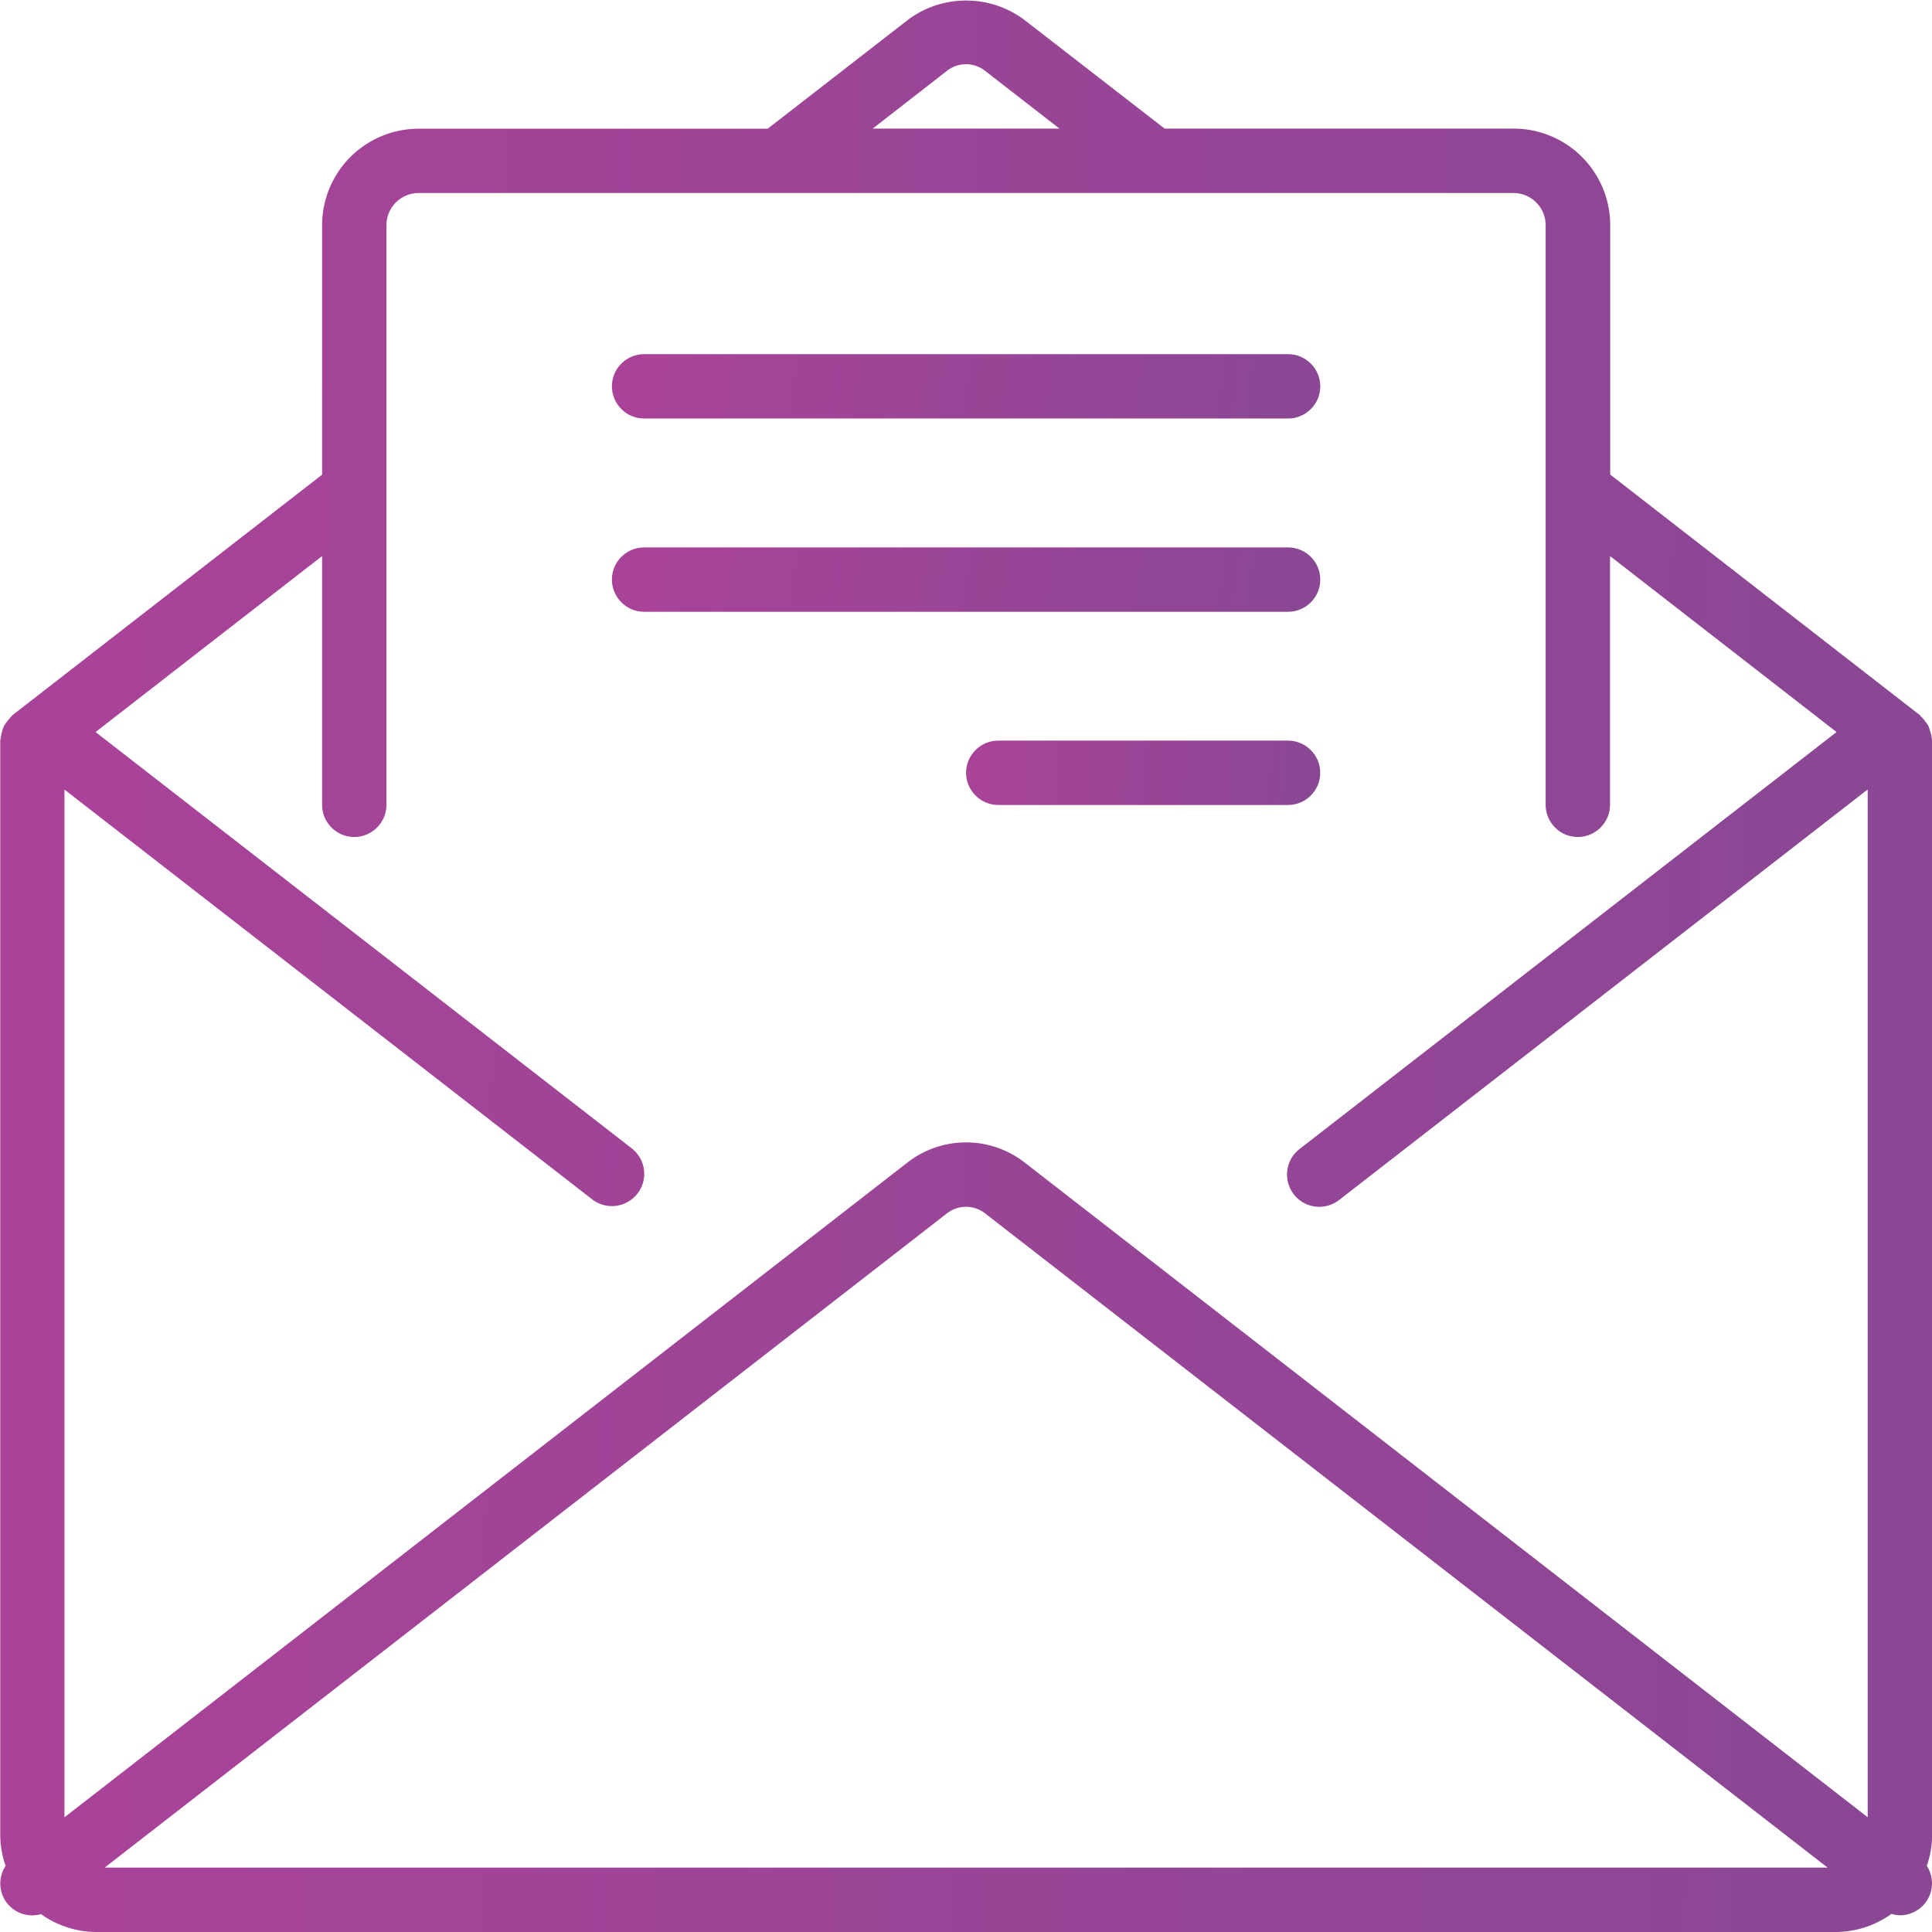 <svg xmlns="http://www.w3.org/2000/svg" width="32" height="32" fill="none"><path d="M32.002 12.265c0-.01-.006-.02-.006-.03-.003-.037-.01-.073-.022-.11s-.018-.062-.03-.092-.033-.055-.053-.08c-.02-.03-.045-.06-.073-.084-.01-.008-.012-.018-.02-.025L26.67 7.86v-4.13a1.6 1.6 0 0 0-1.6-1.6h-5.78L16.974.335C16.403-.1 15.6-.1 15.03.335l-2.315 1.797h-5.78a1.6 1.6 0 0 0-1.6 1.6v4.13L.208 11.844c-.01.007-.013.017-.02.025-.027.025-.05.054-.073.084-.02.025-.038.052-.053.08a.53.53 0 0 0-.03.092c-.01.035-.018.07-.022.107 0 .01-.006.02-.006.03V30.4a1.58 1.58 0 0 0 .089.504.53.53 0 0 0 .014.605.53.53 0 0 0 .572.195 1.59 1.59 0 0 0 .924.296h28.8a1.59 1.59 0 0 0 .926-.3c.046.014.093.022.14.023a.53.53 0 0 0 .445-.819 1.58 1.58 0 0 0 .089-.504V12.265zm-16.32-11.09a.51.51 0 0 1 .636 0l1.23.955h-3.093l1.227-.955zM1.734 30.933l13.948-10.834c.186-.147.45-.147.636 0L30.27 30.933H1.734zm29.202-.833L16.973 19.256a1.58 1.58 0 0 0-1.944 0L1.068 30.1V13.078l8.74 6.787c.233.18.568.138.75-.095s.138-.568-.095-.75l-8.88-6.895L5.335 9.21v4.12c0 .295.24.533.533.533s.533-.24.533-.533v-9.6c0-.295.24-.533.533-.533h18.134c.294 0 .533.24.533.533v9.6c0 .295.24.533.533.533s.533-.24.533-.533V9.21l3.752 2.915-8.895 6.907c-.233.18-.275.516-.094.75s.516.275.75.094l8.755-6.8V30.1z" fill="url(#A)"/><path d="M10.668 6.932h10.667c.294 0 .533-.24.533-.533s-.24-.533-.533-.533H10.668c-.295 0-.533.24-.533.533s.24.533.533.533z" fill="url(#B)"/><path d="M21.868 9.6c0-.295-.24-.533-.533-.533H10.668c-.295 0-.533.24-.533.533s.24.533.533.533h10.667c.294 0 .533-.24.533-.533z" fill="url(#C)"/><path d="M21.867 12.8c0-.294-.24-.533-.533-.533h-4.8c-.294 0-.533.24-.533.533s.24.533.533.533h4.8c.295 0 .533-.24.533-.533z" fill="url(#D)"/><defs><linearGradient id="A" x1="1.166" y1="-4.999" x2="32.298" y2="-4.55" gradientUnits="userSpaceOnUse"><stop stop-color="#a94399"/><stop offset="1" stop-color="#894794"/></linearGradient><linearGradient id="B" x1="10.561" y1="5.699" x2="21.699" y2="7.464" gradientUnits="userSpaceOnUse"><stop stop-color="#a94399"/><stop offset="1" stop-color="#894794"/></linearGradient><linearGradient id="C" x1="10.561" y1="8.899" x2="21.699" y2="10.664" gradientUnits="userSpaceOnUse"><stop stop-color="#a94399"/><stop offset="1" stop-color="#894794"/></linearGradient><linearGradient id="D" x1="16.213" y1="12.099" x2="21.887" y2="12.549" gradientUnits="userSpaceOnUse"><stop stop-color="#a94399"/><stop offset="1" stop-color="#894794"/></linearGradient></defs></svg>